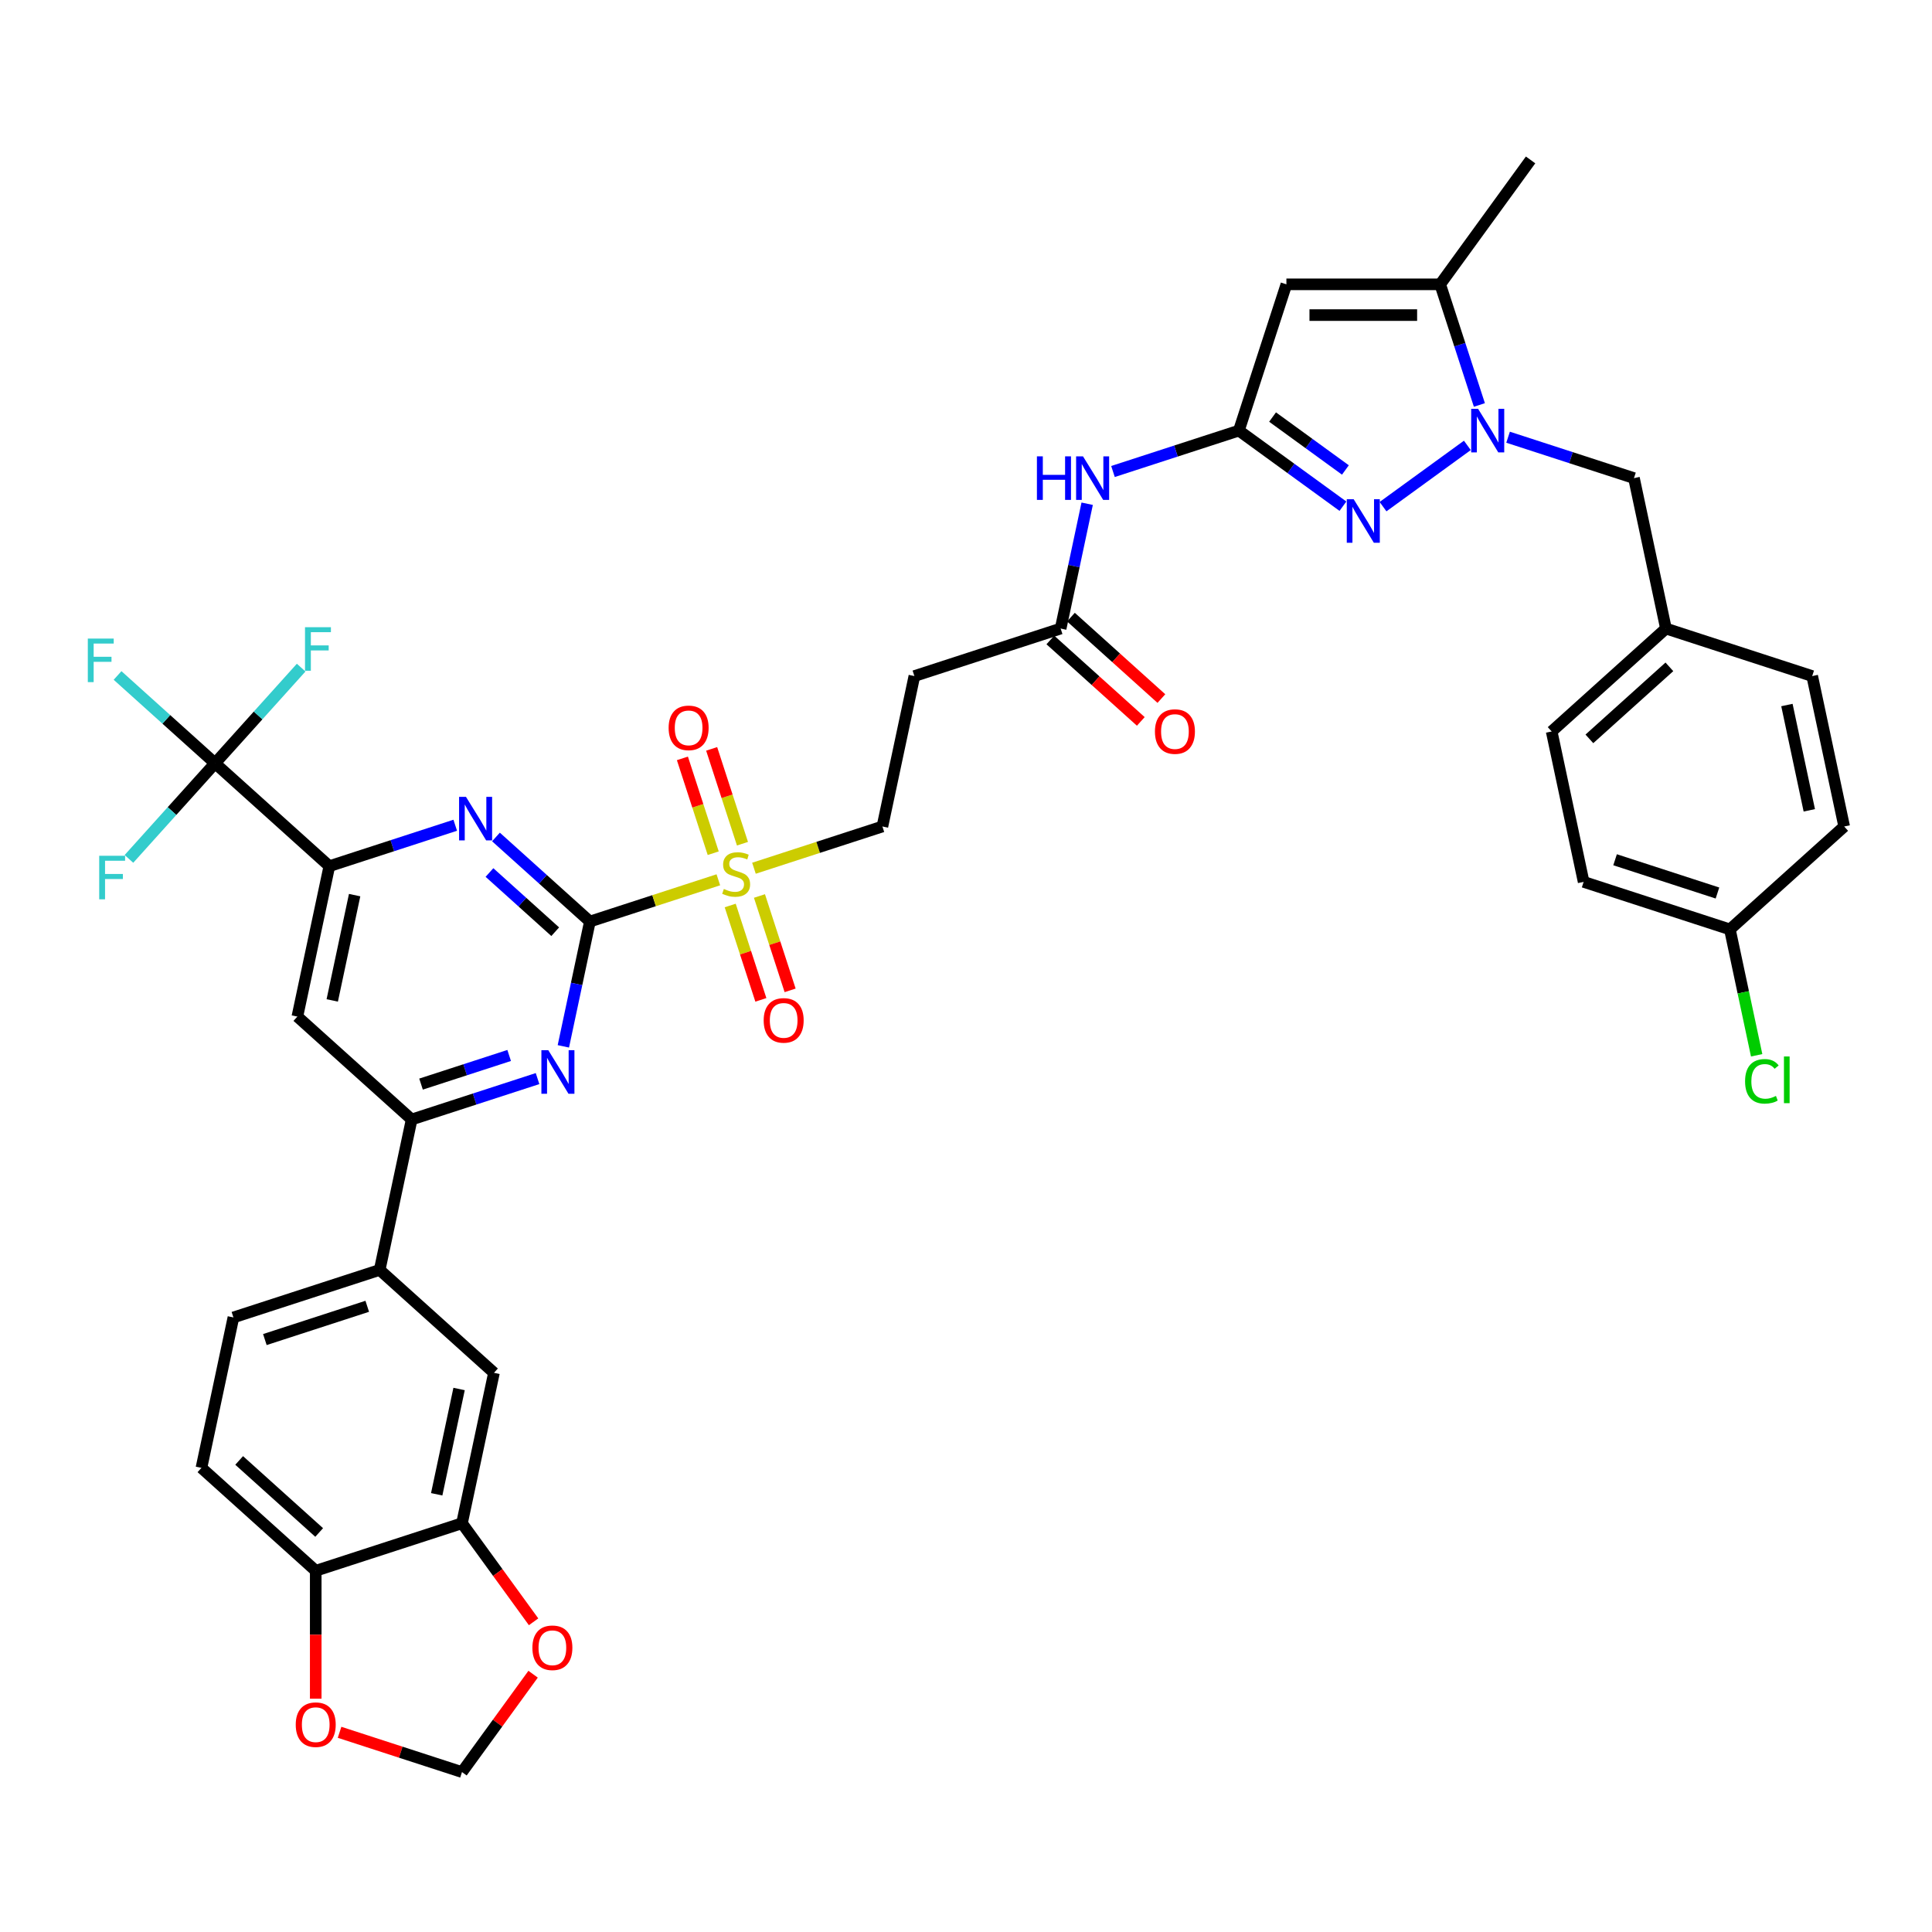 <?xml version='1.0' encoding='iso-8859-1'?>
<svg version='1.1' baseProfile='full'
              xmlns='http://www.w3.org/2000/svg'
                      xmlns:rdkit='http://www.rdkit.org/xml'
                      xmlns:xlink='http://www.w3.org/1999/xlink'
                  xml:space='preserve'
width='1000px' height='1000px' viewBox='0 0 1000 1000'>
<!-- END OF HEADER -->
<rect style='opacity:1.0;fill:#FFFFFF;stroke:none' width='1000' height='1000' x='0' y='0'> </rect>
<path class='bond-0' d='M 305.325,476.988 L 338.568,466.187' style='fill:none;fill-rule:evenodd;stroke:#000000;stroke-width:6px;stroke-linecap:butt;stroke-linejoin:miter;stroke-opacity:1' />
<path class='bond-0' d='M 338.568,466.187 L 371.811,455.385' style='fill:none;fill-rule:evenodd;stroke:#CCCC00;stroke-width:6px;stroke-linecap:butt;stroke-linejoin:miter;stroke-opacity:1' />
<path class='bond-5' d='M 305.325,476.988 L 281.017,455.101' style='fill:none;fill-rule:evenodd;stroke:#000000;stroke-width:6px;stroke-linecap:butt;stroke-linejoin:miter;stroke-opacity:1' />
<path class='bond-5' d='M 281.017,455.101 L 256.709,433.215' style='fill:none;fill-rule:evenodd;stroke:#0000FF;stroke-width:6px;stroke-linecap:butt;stroke-linejoin:miter;stroke-opacity:1' />
<path class='bond-5' d='M 287.38,482.253 L 270.364,466.932' style='fill:none;fill-rule:evenodd;stroke:#000000;stroke-width:6px;stroke-linecap:butt;stroke-linejoin:miter;stroke-opacity:1' />
<path class='bond-5' d='M 270.364,466.932 L 253.349,451.611' style='fill:none;fill-rule:evenodd;stroke:#0000FF;stroke-width:6px;stroke-linecap:butt;stroke-linejoin:miter;stroke-opacity:1' />
<path class='bond-6' d='M 305.325,476.988 L 298.459,509.288' style='fill:none;fill-rule:evenodd;stroke:#000000;stroke-width:6px;stroke-linecap:butt;stroke-linejoin:miter;stroke-opacity:1' />
<path class='bond-6' d='M 298.459,509.288 L 291.594,541.587' style='fill:none;fill-rule:evenodd;stroke:#0000FF;stroke-width:6px;stroke-linecap:butt;stroke-linejoin:miter;stroke-opacity:1' />
<path class='bond-16' d='M 390.247,449.395 L 423.49,438.594' style='fill:none;fill-rule:evenodd;stroke:#CCCC00;stroke-width:6px;stroke-linecap:butt;stroke-linejoin:miter;stroke-opacity:1' />
<path class='bond-16' d='M 423.49,438.594 L 456.733,427.792' style='fill:none;fill-rule:evenodd;stroke:#000000;stroke-width:6px;stroke-linecap:butt;stroke-linejoin:miter;stroke-opacity:1' />
<path class='bond-20' d='M 384.301,436.701 L 376.327,412.159' style='fill:none;fill-rule:evenodd;stroke:#CCCC00;stroke-width:6px;stroke-linecap:butt;stroke-linejoin:miter;stroke-opacity:1' />
<path class='bond-20' d='M 376.327,412.159 L 368.353,387.617' style='fill:none;fill-rule:evenodd;stroke:#FF0000;stroke-width:6px;stroke-linecap:butt;stroke-linejoin:miter;stroke-opacity:1' />
<path class='bond-20' d='M 369.16,441.62 L 361.186,417.079' style='fill:none;fill-rule:evenodd;stroke:#CCCC00;stroke-width:6px;stroke-linecap:butt;stroke-linejoin:miter;stroke-opacity:1' />
<path class='bond-20' d='M 361.186,417.079 L 353.212,392.537' style='fill:none;fill-rule:evenodd;stroke:#FF0000;stroke-width:6px;stroke-linecap:butt;stroke-linejoin:miter;stroke-opacity:1' />
<path class='bond-21' d='M 377.954,468.685 L 385.889,493.107' style='fill:none;fill-rule:evenodd;stroke:#CCCC00;stroke-width:6px;stroke-linecap:butt;stroke-linejoin:miter;stroke-opacity:1' />
<path class='bond-21' d='M 385.889,493.107 L 393.824,517.529' style='fill:none;fill-rule:evenodd;stroke:#FF0000;stroke-width:6px;stroke-linecap:butt;stroke-linejoin:miter;stroke-opacity:1' />
<path class='bond-21' d='M 393.094,463.765 L 401.03,488.187' style='fill:none;fill-rule:evenodd;stroke:#CCCC00;stroke-width:6px;stroke-linecap:butt;stroke-linejoin:miter;stroke-opacity:1' />
<path class='bond-21' d='M 401.03,488.187 L 408.965,512.61' style='fill:none;fill-rule:evenodd;stroke:#FF0000;stroke-width:6px;stroke-linecap:butt;stroke-linejoin:miter;stroke-opacity:1' />
<path class='bond-1' d='M 759.498,230.532 L 715.853,262.243' style='fill:none;fill-rule:evenodd;stroke:#0000FF;stroke-width:6px;stroke-linecap:butt;stroke-linejoin:miter;stroke-opacity:1' />
<path class='bond-19' d='M 780.576,226.3 L 813.159,236.886' style='fill:none;fill-rule:evenodd;stroke:#0000FF;stroke-width:6px;stroke-linecap:butt;stroke-linejoin:miter;stroke-opacity:1' />
<path class='bond-19' d='M 813.159,236.886 L 845.742,247.473' style='fill:none;fill-rule:evenodd;stroke:#000000;stroke-width:6px;stroke-linecap:butt;stroke-linejoin:miter;stroke-opacity:1' />
<path class='bond-43' d='M 765.728,209.614 L 755.584,178.392' style='fill:none;fill-rule:evenodd;stroke:#0000FF;stroke-width:6px;stroke-linecap:butt;stroke-linejoin:miter;stroke-opacity:1' />
<path class='bond-43' d='M 755.584,178.392 L 745.439,147.171' style='fill:none;fill-rule:evenodd;stroke:#000000;stroke-width:6px;stroke-linecap:butt;stroke-linejoin:miter;stroke-opacity:1' />
<path class='bond-2' d='M 695.1,262.006 L 668.171,242.441' style='fill:none;fill-rule:evenodd;stroke:#0000FF;stroke-width:6px;stroke-linecap:butt;stroke-linejoin:miter;stroke-opacity:1' />
<path class='bond-2' d='M 668.171,242.441 L 641.241,222.875' style='fill:none;fill-rule:evenodd;stroke:#000000;stroke-width:6px;stroke-linecap:butt;stroke-linejoin:miter;stroke-opacity:1' />
<path class='bond-2' d='M 696.379,243.257 L 677.528,229.561' style='fill:none;fill-rule:evenodd;stroke:#0000FF;stroke-width:6px;stroke-linecap:butt;stroke-linejoin:miter;stroke-opacity:1' />
<path class='bond-2' d='M 677.528,229.561 L 658.678,215.865' style='fill:none;fill-rule:evenodd;stroke:#000000;stroke-width:6px;stroke-linecap:butt;stroke-linejoin:miter;stroke-opacity:1' />
<path class='bond-3' d='M 641.241,222.875 L 608.659,233.462' style='fill:none;fill-rule:evenodd;stroke:#000000;stroke-width:6px;stroke-linecap:butt;stroke-linejoin:miter;stroke-opacity:1' />
<path class='bond-3' d='M 608.659,233.462 L 576.076,244.049' style='fill:none;fill-rule:evenodd;stroke:#0000FF;stroke-width:6px;stroke-linecap:butt;stroke-linejoin:miter;stroke-opacity:1' />
<path class='bond-4' d='M 641.241,222.875 L 665.839,147.171' style='fill:none;fill-rule:evenodd;stroke:#000000;stroke-width:6px;stroke-linecap:butt;stroke-linejoin:miter;stroke-opacity:1' />
<path class='bond-7' d='M 665.839,147.171 L 745.439,147.171' style='fill:none;fill-rule:evenodd;stroke:#000000;stroke-width:6px;stroke-linecap:butt;stroke-linejoin:miter;stroke-opacity:1' />
<path class='bond-7' d='M 677.779,163.091 L 733.499,163.091' style='fill:none;fill-rule:evenodd;stroke:#000000;stroke-width:6px;stroke-linecap:butt;stroke-linejoin:miter;stroke-opacity:1' />
<path class='bond-8' d='M 235.631,427.149 L 203.048,437.736' style='fill:none;fill-rule:evenodd;stroke:#0000FF;stroke-width:6px;stroke-linecap:butt;stroke-linejoin:miter;stroke-opacity:1' />
<path class='bond-8' d='M 203.048,437.736 L 170.466,448.323' style='fill:none;fill-rule:evenodd;stroke:#000000;stroke-width:6px;stroke-linecap:butt;stroke-linejoin:miter;stroke-opacity:1' />
<path class='bond-10' d='M 278.236,558.273 L 245.653,568.86' style='fill:none;fill-rule:evenodd;stroke:#0000FF;stroke-width:6px;stroke-linecap:butt;stroke-linejoin:miter;stroke-opacity:1' />
<path class='bond-10' d='M 245.653,568.86 L 213.071,579.447' style='fill:none;fill-rule:evenodd;stroke:#000000;stroke-width:6px;stroke-linecap:butt;stroke-linejoin:miter;stroke-opacity:1' />
<path class='bond-10' d='M 263.541,546.308 L 240.734,553.719' style='fill:none;fill-rule:evenodd;stroke:#0000FF;stroke-width:6px;stroke-linecap:butt;stroke-linejoin:miter;stroke-opacity:1' />
<path class='bond-10' d='M 240.734,553.719 L 217.926,561.13' style='fill:none;fill-rule:evenodd;stroke:#000000;stroke-width:6px;stroke-linecap:butt;stroke-linejoin:miter;stroke-opacity:1' />
<path class='bond-39' d='M 745.439,147.171 L 792.227,82.773' style='fill:none;fill-rule:evenodd;stroke:#000000;stroke-width:6px;stroke-linecap:butt;stroke-linejoin:miter;stroke-opacity:1' />
<path class='bond-9' d='M 170.466,448.323 L 111.311,395.06' style='fill:none;fill-rule:evenodd;stroke:#000000;stroke-width:6px;stroke-linecap:butt;stroke-linejoin:miter;stroke-opacity:1' />
<path class='bond-40' d='M 170.466,448.323 L 153.916,526.184' style='fill:none;fill-rule:evenodd;stroke:#000000;stroke-width:6px;stroke-linecap:butt;stroke-linejoin:miter;stroke-opacity:1' />
<path class='bond-40' d='M 183.556,463.312 L 171.971,517.815' style='fill:none;fill-rule:evenodd;stroke:#000000;stroke-width:6px;stroke-linecap:butt;stroke-linejoin:miter;stroke-opacity:1' />
<path class='bond-29' d='M 111.311,395.06 L 86.08,372.342' style='fill:none;fill-rule:evenodd;stroke:#000000;stroke-width:6px;stroke-linecap:butt;stroke-linejoin:miter;stroke-opacity:1' />
<path class='bond-29' d='M 86.08,372.342 L 60.849,349.624' style='fill:none;fill-rule:evenodd;stroke:#33CCCC;stroke-width:6px;stroke-linecap:butt;stroke-linejoin:miter;stroke-opacity:1' />
<path class='bond-30' d='M 111.311,395.06 L 133.597,370.31' style='fill:none;fill-rule:evenodd;stroke:#000000;stroke-width:6px;stroke-linecap:butt;stroke-linejoin:miter;stroke-opacity:1' />
<path class='bond-30' d='M 133.597,370.31 L 155.882,345.559' style='fill:none;fill-rule:evenodd;stroke:#33CCCC;stroke-width:6px;stroke-linecap:butt;stroke-linejoin:miter;stroke-opacity:1' />
<path class='bond-31' d='M 111.311,395.06 L 89.026,419.81' style='fill:none;fill-rule:evenodd;stroke:#000000;stroke-width:6px;stroke-linecap:butt;stroke-linejoin:miter;stroke-opacity:1' />
<path class='bond-31' d='M 89.026,419.81 L 66.741,444.561' style='fill:none;fill-rule:evenodd;stroke:#33CCCC;stroke-width:6px;stroke-linecap:butt;stroke-linejoin:miter;stroke-opacity:1' />
<path class='bond-11' d='M 213.071,579.447 L 153.916,526.184' style='fill:none;fill-rule:evenodd;stroke:#000000;stroke-width:6px;stroke-linecap:butt;stroke-linejoin:miter;stroke-opacity:1' />
<path class='bond-14' d='M 213.071,579.447 L 196.521,657.307' style='fill:none;fill-rule:evenodd;stroke:#000000;stroke-width:6px;stroke-linecap:butt;stroke-linejoin:miter;stroke-opacity:1' />
<path class='bond-12' d='M 562.718,260.735 L 555.853,293.034' style='fill:none;fill-rule:evenodd;stroke:#0000FF;stroke-width:6px;stroke-linecap:butt;stroke-linejoin:miter;stroke-opacity:1' />
<path class='bond-12' d='M 555.853,293.034 L 548.987,325.334' style='fill:none;fill-rule:evenodd;stroke:#000000;stroke-width:6px;stroke-linecap:butt;stroke-linejoin:miter;stroke-opacity:1' />
<path class='bond-13' d='M 548.987,325.334 L 473.283,349.932' style='fill:none;fill-rule:evenodd;stroke:#000000;stroke-width:6px;stroke-linecap:butt;stroke-linejoin:miter;stroke-opacity:1' />
<path class='bond-27' d='M 543.661,331.249 L 567.069,352.326' style='fill:none;fill-rule:evenodd;stroke:#000000;stroke-width:6px;stroke-linecap:butt;stroke-linejoin:miter;stroke-opacity:1' />
<path class='bond-27' d='M 567.069,352.326 L 590.477,373.403' style='fill:none;fill-rule:evenodd;stroke:#FF0000;stroke-width:6px;stroke-linecap:butt;stroke-linejoin:miter;stroke-opacity:1' />
<path class='bond-27' d='M 554.314,319.418 L 577.722,340.495' style='fill:none;fill-rule:evenodd;stroke:#000000;stroke-width:6px;stroke-linecap:butt;stroke-linejoin:miter;stroke-opacity:1' />
<path class='bond-27' d='M 577.722,340.495 L 601.13,361.572' style='fill:none;fill-rule:evenodd;stroke:#FF0000;stroke-width:6px;stroke-linecap:butt;stroke-linejoin:miter;stroke-opacity:1' />
<path class='bond-17' d='M 196.521,657.307 L 255.675,710.57' style='fill:none;fill-rule:evenodd;stroke:#000000;stroke-width:6px;stroke-linecap:butt;stroke-linejoin:miter;stroke-opacity:1' />
<path class='bond-26' d='M 196.521,657.307 L 120.816,681.905' style='fill:none;fill-rule:evenodd;stroke:#000000;stroke-width:6px;stroke-linecap:butt;stroke-linejoin:miter;stroke-opacity:1' />
<path class='bond-26' d='M 190.085,676.138 L 137.092,693.356' style='fill:none;fill-rule:evenodd;stroke:#000000;stroke-width:6px;stroke-linecap:butt;stroke-linejoin:miter;stroke-opacity:1' />
<path class='bond-15' d='M 239.125,788.431 L 255.675,710.57' style='fill:none;fill-rule:evenodd;stroke:#000000;stroke-width:6px;stroke-linecap:butt;stroke-linejoin:miter;stroke-opacity:1' />
<path class='bond-15' d='M 226.036,773.442 L 237.621,718.939' style='fill:none;fill-rule:evenodd;stroke:#000000;stroke-width:6px;stroke-linecap:butt;stroke-linejoin:miter;stroke-opacity:1' />
<path class='bond-23' d='M 239.125,788.431 L 257.656,813.936' style='fill:none;fill-rule:evenodd;stroke:#000000;stroke-width:6px;stroke-linecap:butt;stroke-linejoin:miter;stroke-opacity:1' />
<path class='bond-23' d='M 257.656,813.936 L 276.186,839.44' style='fill:none;fill-rule:evenodd;stroke:#FF0000;stroke-width:6px;stroke-linecap:butt;stroke-linejoin:miter;stroke-opacity:1' />
<path class='bond-41' d='M 239.125,788.431 L 163.421,813.029' style='fill:none;fill-rule:evenodd;stroke:#000000;stroke-width:6px;stroke-linecap:butt;stroke-linejoin:miter;stroke-opacity:1' />
<path class='bond-18' d='M 456.733,427.792 L 473.283,349.932' style='fill:none;fill-rule:evenodd;stroke:#000000;stroke-width:6px;stroke-linecap:butt;stroke-linejoin:miter;stroke-opacity:1' />
<path class='bond-32' d='M 845.742,247.473 L 862.291,325.334' style='fill:none;fill-rule:evenodd;stroke:#000000;stroke-width:6px;stroke-linecap:butt;stroke-linejoin:miter;stroke-opacity:1' />
<path class='bond-22' d='M 163.421,813.029 L 104.267,759.766' style='fill:none;fill-rule:evenodd;stroke:#000000;stroke-width:6px;stroke-linecap:butt;stroke-linejoin:miter;stroke-opacity:1' />
<path class='bond-22' d='M 165.2,793.209 L 123.792,755.924' style='fill:none;fill-rule:evenodd;stroke:#000000;stroke-width:6px;stroke-linecap:butt;stroke-linejoin:miter;stroke-opacity:1' />
<path class='bond-24' d='M 163.421,813.029 L 163.421,846.135' style='fill:none;fill-rule:evenodd;stroke:#000000;stroke-width:6px;stroke-linecap:butt;stroke-linejoin:miter;stroke-opacity:1' />
<path class='bond-24' d='M 163.421,846.135 L 163.421,879.24' style='fill:none;fill-rule:evenodd;stroke:#FF0000;stroke-width:6px;stroke-linecap:butt;stroke-linejoin:miter;stroke-opacity:1' />
<path class='bond-25' d='M 275.931,866.568 L 257.528,891.897' style='fill:none;fill-rule:evenodd;stroke:#FF0000;stroke-width:6px;stroke-linecap:butt;stroke-linejoin:miter;stroke-opacity:1' />
<path class='bond-25' d='M 257.528,891.897 L 239.125,917.227' style='fill:none;fill-rule:evenodd;stroke:#000000;stroke-width:6px;stroke-linecap:butt;stroke-linejoin:miter;stroke-opacity:1' />
<path class='bond-42' d='M 175.759,896.638 L 207.442,906.932' style='fill:none;fill-rule:evenodd;stroke:#FF0000;stroke-width:6px;stroke-linecap:butt;stroke-linejoin:miter;stroke-opacity:1' />
<path class='bond-42' d='M 207.442,906.932 L 239.125,917.227' style='fill:none;fill-rule:evenodd;stroke:#000000;stroke-width:6px;stroke-linecap:butt;stroke-linejoin:miter;stroke-opacity:1' />
<path class='bond-28' d='M 120.816,681.905 L 104.267,759.766' style='fill:none;fill-rule:evenodd;stroke:#000000;stroke-width:6px;stroke-linecap:butt;stroke-linejoin:miter;stroke-opacity:1' />
<path class='bond-35' d='M 862.291,325.334 L 937.996,349.932' style='fill:none;fill-rule:evenodd;stroke:#000000;stroke-width:6px;stroke-linecap:butt;stroke-linejoin:miter;stroke-opacity:1' />
<path class='bond-36' d='M 862.291,325.334 L 803.137,378.597' style='fill:none;fill-rule:evenodd;stroke:#000000;stroke-width:6px;stroke-linecap:butt;stroke-linejoin:miter;stroke-opacity:1' />
<path class='bond-36' d='M 864.071,345.154 L 822.663,382.438' style='fill:none;fill-rule:evenodd;stroke:#000000;stroke-width:6px;stroke-linecap:butt;stroke-linejoin:miter;stroke-opacity:1' />
<path class='bond-33' d='M 895.391,481.055 L 819.687,456.458' style='fill:none;fill-rule:evenodd;stroke:#000000;stroke-width:6px;stroke-linecap:butt;stroke-linejoin:miter;stroke-opacity:1' />
<path class='bond-33' d='M 888.955,462.225 L 835.962,445.006' style='fill:none;fill-rule:evenodd;stroke:#000000;stroke-width:6px;stroke-linecap:butt;stroke-linejoin:miter;stroke-opacity:1' />
<path class='bond-34' d='M 895.391,481.055 L 902.316,513.634' style='fill:none;fill-rule:evenodd;stroke:#000000;stroke-width:6px;stroke-linecap:butt;stroke-linejoin:miter;stroke-opacity:1' />
<path class='bond-34' d='M 902.316,513.634 L 909.24,546.212' style='fill:none;fill-rule:evenodd;stroke:#00CC00;stroke-width:6px;stroke-linecap:butt;stroke-linejoin:miter;stroke-opacity:1' />
<path class='bond-44' d='M 895.391,481.055 L 954.545,427.792' style='fill:none;fill-rule:evenodd;stroke:#000000;stroke-width:6px;stroke-linecap:butt;stroke-linejoin:miter;stroke-opacity:1' />
<path class='bond-37' d='M 937.996,349.932 L 954.545,427.792' style='fill:none;fill-rule:evenodd;stroke:#000000;stroke-width:6px;stroke-linecap:butt;stroke-linejoin:miter;stroke-opacity:1' />
<path class='bond-37' d='M 924.906,364.921 L 936.491,419.423' style='fill:none;fill-rule:evenodd;stroke:#000000;stroke-width:6px;stroke-linecap:butt;stroke-linejoin:miter;stroke-opacity:1' />
<path class='bond-38' d='M 803.137,378.597 L 819.687,456.458' style='fill:none;fill-rule:evenodd;stroke:#000000;stroke-width:6px;stroke-linecap:butt;stroke-linejoin:miter;stroke-opacity:1' />
<path  class='atom-1' d='M 374.661 460.127
Q 374.916 460.223, 375.966 460.669
Q 377.017 461.114, 378.163 461.401
Q 379.341 461.656, 380.488 461.656
Q 382.621 461.656, 383.863 460.637
Q 385.104 459.586, 385.104 457.771
Q 385.104 456.529, 384.468 455.765
Q 383.863 455.001, 382.907 454.587
Q 381.952 454.173, 380.36 453.696
Q 378.354 453.091, 377.144 452.518
Q 375.966 451.944, 375.107 450.735
Q 374.279 449.525, 374.279 447.487
Q 374.279 444.653, 376.189 442.902
Q 378.131 441.151, 381.952 441.151
Q 384.563 441.151, 387.524 442.392
L 386.792 444.844
Q 384.086 443.73, 382.048 443.73
Q 379.851 443.73, 378.641 444.653
Q 377.431 445.545, 377.463 447.105
Q 377.463 448.315, 378.068 449.047
Q 378.705 449.779, 379.596 450.193
Q 380.519 450.607, 382.048 451.085
Q 384.086 451.722, 385.295 452.358
Q 386.505 452.995, 387.365 454.301
Q 388.257 455.574, 388.257 457.771
Q 388.257 460.892, 386.155 462.579
Q 384.086 464.235, 380.615 464.235
Q 378.609 464.235, 377.081 463.789
Q 375.584 463.375, 373.801 462.643
L 374.661 460.127
' fill='#CCCC00'/>
<path  class='atom-2' d='M 765.054 211.604
L 772.441 223.544
Q 773.173 224.722, 774.352 226.855
Q 775.53 228.989, 775.593 229.116
L 775.593 211.604
L 778.586 211.604
L 778.586 234.147
L 775.498 234.147
L 767.57 221.092
Q 766.646 219.564, 765.659 217.813
Q 764.704 216.062, 764.417 215.52
L 764.417 234.147
L 761.488 234.147
L 761.488 211.604
L 765.054 211.604
' fill='#0000FF'/>
<path  class='atom-3' d='M 700.656 258.392
L 708.043 270.332
Q 708.776 271.51, 709.954 273.643
Q 711.132 275.776, 711.195 275.904
L 711.195 258.392
L 714.188 258.392
L 714.188 280.935
L 711.1 280.935
L 703.172 267.88
Q 702.248 266.352, 701.261 264.601
Q 700.306 262.849, 700.02 262.308
L 700.02 280.935
L 697.09 280.935
L 697.09 258.392
L 700.656 258.392
' fill='#0000FF'/>
<path  class='atom-6' d='M 241.187 412.454
L 248.574 424.394
Q 249.306 425.572, 250.484 427.705
Q 251.663 429.838, 251.726 429.966
L 251.726 412.454
L 254.719 412.454
L 254.719 434.997
L 251.631 434.997
L 243.703 421.942
Q 242.779 420.414, 241.792 418.663
Q 240.837 416.911, 240.55 416.37
L 240.55 434.997
L 237.621 434.997
L 237.621 412.454
L 241.187 412.454
' fill='#0000FF'/>
<path  class='atom-7' d='M 283.792 543.577
L 291.179 555.517
Q 291.911 556.696, 293.089 558.829
Q 294.267 560.962, 294.331 561.089
L 294.331 543.577
L 297.324 543.577
L 297.324 566.12
L 294.235 566.12
L 286.307 553.066
Q 285.384 551.537, 284.397 549.786
Q 283.442 548.035, 283.155 547.494
L 283.155 566.12
L 280.226 566.12
L 280.226 543.577
L 283.792 543.577
' fill='#0000FF'/>
<path  class='atom-13' d='M 536.706 236.202
L 539.763 236.202
L 539.763 245.786
L 551.289 245.786
L 551.289 236.202
L 554.345 236.202
L 554.345 258.745
L 551.289 258.745
L 551.289 248.333
L 539.763 248.333
L 539.763 258.745
L 536.706 258.745
L 536.706 236.202
' fill='#0000FF'/>
<path  class='atom-13' d='M 560.554 236.202
L 567.941 248.142
Q 568.673 249.32, 569.851 251.453
Q 571.03 253.586, 571.093 253.714
L 571.093 236.202
L 574.086 236.202
L 574.086 258.745
L 570.998 258.745
L 563.07 245.69
Q 562.146 244.162, 561.159 242.411
Q 560.204 240.659, 559.917 240.118
L 559.917 258.745
L 556.988 258.745
L 556.988 236.202
L 560.554 236.202
' fill='#0000FF'/>
<path  class='atom-21' d='M 346.083 376.75
Q 346.083 371.337, 348.758 368.312
Q 351.432 365.287, 356.431 365.287
Q 361.43 365.287, 364.105 368.312
Q 366.779 371.337, 366.779 376.75
Q 366.779 382.226, 364.073 385.346
Q 361.366 388.435, 356.431 388.435
Q 351.464 388.435, 348.758 385.346
Q 346.083 382.258, 346.083 376.75
M 356.431 385.888
Q 359.87 385.888, 361.717 383.595
Q 363.595 381.271, 363.595 376.75
Q 363.595 372.324, 361.717 370.095
Q 359.87 367.834, 356.431 367.834
Q 352.992 367.834, 351.114 370.063
Q 349.267 372.292, 349.267 376.75
Q 349.267 381.303, 351.114 383.595
Q 352.992 385.888, 356.431 385.888
' fill='#FF0000'/>
<path  class='atom-22' d='M 395.279 528.158
Q 395.279 522.745, 397.953 519.721
Q 400.628 516.696, 405.627 516.696
Q 410.626 516.696, 413.3 519.721
Q 415.975 522.745, 415.975 528.158
Q 415.975 533.635, 413.268 536.755
Q 410.562 539.844, 405.627 539.844
Q 400.66 539.844, 397.953 536.755
Q 395.279 533.667, 395.279 528.158
M 405.627 537.296
Q 409.065 537.296, 410.912 535.004
Q 412.791 532.68, 412.791 528.158
Q 412.791 523.732, 410.912 521.504
Q 409.065 519.243, 405.627 519.243
Q 402.188 519.243, 400.309 521.472
Q 398.463 523.701, 398.463 528.158
Q 398.463 532.711, 400.309 535.004
Q 402.188 537.296, 405.627 537.296
' fill='#FF0000'/>
<path  class='atom-24' d='M 275.565 852.893
Q 275.565 847.48, 278.24 844.455
Q 280.914 841.43, 285.913 841.43
Q 290.912 841.43, 293.587 844.455
Q 296.261 847.48, 296.261 852.893
Q 296.261 858.369, 293.555 861.489
Q 290.848 864.578, 285.913 864.578
Q 280.946 864.578, 278.24 861.489
Q 275.565 858.401, 275.565 852.893
M 285.913 862.031
Q 289.352 862.031, 291.199 859.738
Q 293.077 857.414, 293.077 852.893
Q 293.077 848.467, 291.199 846.238
Q 289.352 843.977, 285.913 843.977
Q 282.474 843.977, 280.596 846.206
Q 278.749 848.435, 278.749 852.893
Q 278.749 857.446, 280.596 859.738
Q 282.474 862.031, 285.913 862.031
' fill='#FF0000'/>
<path  class='atom-25' d='M 153.073 892.693
Q 153.073 887.28, 155.748 884.255
Q 158.422 881.23, 163.421 881.23
Q 168.42 881.23, 171.095 884.255
Q 173.769 887.28, 173.769 892.693
Q 173.769 898.169, 171.063 901.29
Q 168.356 904.378, 163.421 904.378
Q 158.454 904.378, 155.748 901.29
Q 153.073 898.201, 153.073 892.693
M 163.421 901.831
Q 166.86 901.831, 168.707 899.538
Q 170.585 897.214, 170.585 892.693
Q 170.585 888.267, 168.707 886.038
Q 166.86 883.778, 163.421 883.778
Q 159.982 883.778, 158.104 886.006
Q 156.257 888.235, 156.257 892.693
Q 156.257 897.246, 158.104 899.538
Q 159.982 901.831, 163.421 901.831
' fill='#FF0000'/>
<path  class='atom-28' d='M 597.794 378.66
Q 597.794 373.248, 600.468 370.223
Q 603.143 367.198, 608.142 367.198
Q 613.141 367.198, 615.815 370.223
Q 618.49 373.248, 618.49 378.66
Q 618.49 384.137, 615.783 387.257
Q 613.077 390.346, 608.142 390.346
Q 603.175 390.346, 600.468 387.257
Q 597.794 384.169, 597.794 378.66
M 608.142 387.799
Q 611.581 387.799, 613.427 385.506
Q 615.306 383.182, 615.306 378.66
Q 615.306 374.235, 613.427 372.006
Q 611.581 369.745, 608.142 369.745
Q 604.703 369.745, 602.824 371.974
Q 600.978 374.203, 600.978 378.66
Q 600.978 383.214, 602.824 385.506
Q 604.703 387.799, 608.142 387.799
' fill='#FF0000'/>
<path  class='atom-30' d='M 45.455 330.526
L 58.859 330.526
L 58.859 333.105
L 48.479 333.105
L 48.479 339.95
L 57.713 339.95
L 57.713 342.561
L 48.479 342.561
L 48.479 353.068
L 45.455 353.068
L 45.455 330.526
' fill='#33CCCC'/>
<path  class='atom-31' d='M 157.872 324.634
L 171.277 324.634
L 171.277 327.213
L 160.897 327.213
L 160.897 334.059
L 170.13 334.059
L 170.13 336.67
L 160.897 336.67
L 160.897 347.177
L 157.872 347.177
L 157.872 324.634
' fill='#33CCCC'/>
<path  class='atom-32' d='M 51.346 442.943
L 64.751 442.943
L 64.751 445.522
L 54.371 445.522
L 54.371 452.368
L 63.605 452.368
L 63.605 454.979
L 54.371 454.979
L 54.371 465.486
L 51.346 465.486
L 51.346 442.943
' fill='#33CCCC'/>
<path  class='atom-35' d='M 903.248 559.696
Q 903.248 554.092, 905.859 551.163
Q 908.502 548.202, 913.501 548.202
Q 918.15 548.202, 920.633 551.481
L 918.532 553.201
Q 916.717 550.813, 913.501 550.813
Q 910.094 550.813, 908.279 553.105
Q 906.496 555.366, 906.496 559.696
Q 906.496 564.154, 908.343 566.446
Q 910.221 568.739, 913.851 568.739
Q 916.335 568.739, 919.232 567.242
L 920.124 569.63
Q 918.946 570.394, 917.163 570.84
Q 915.38 571.286, 913.405 571.286
Q 908.502 571.286, 905.859 568.293
Q 903.248 565.3, 903.248 559.696
' fill='#00CC00'/>
<path  class='atom-35' d='M 923.371 546.833
L 926.301 546.833
L 926.301 570.999
L 923.371 570.999
L 923.371 546.833
' fill='#00CC00'/>
</svg>
